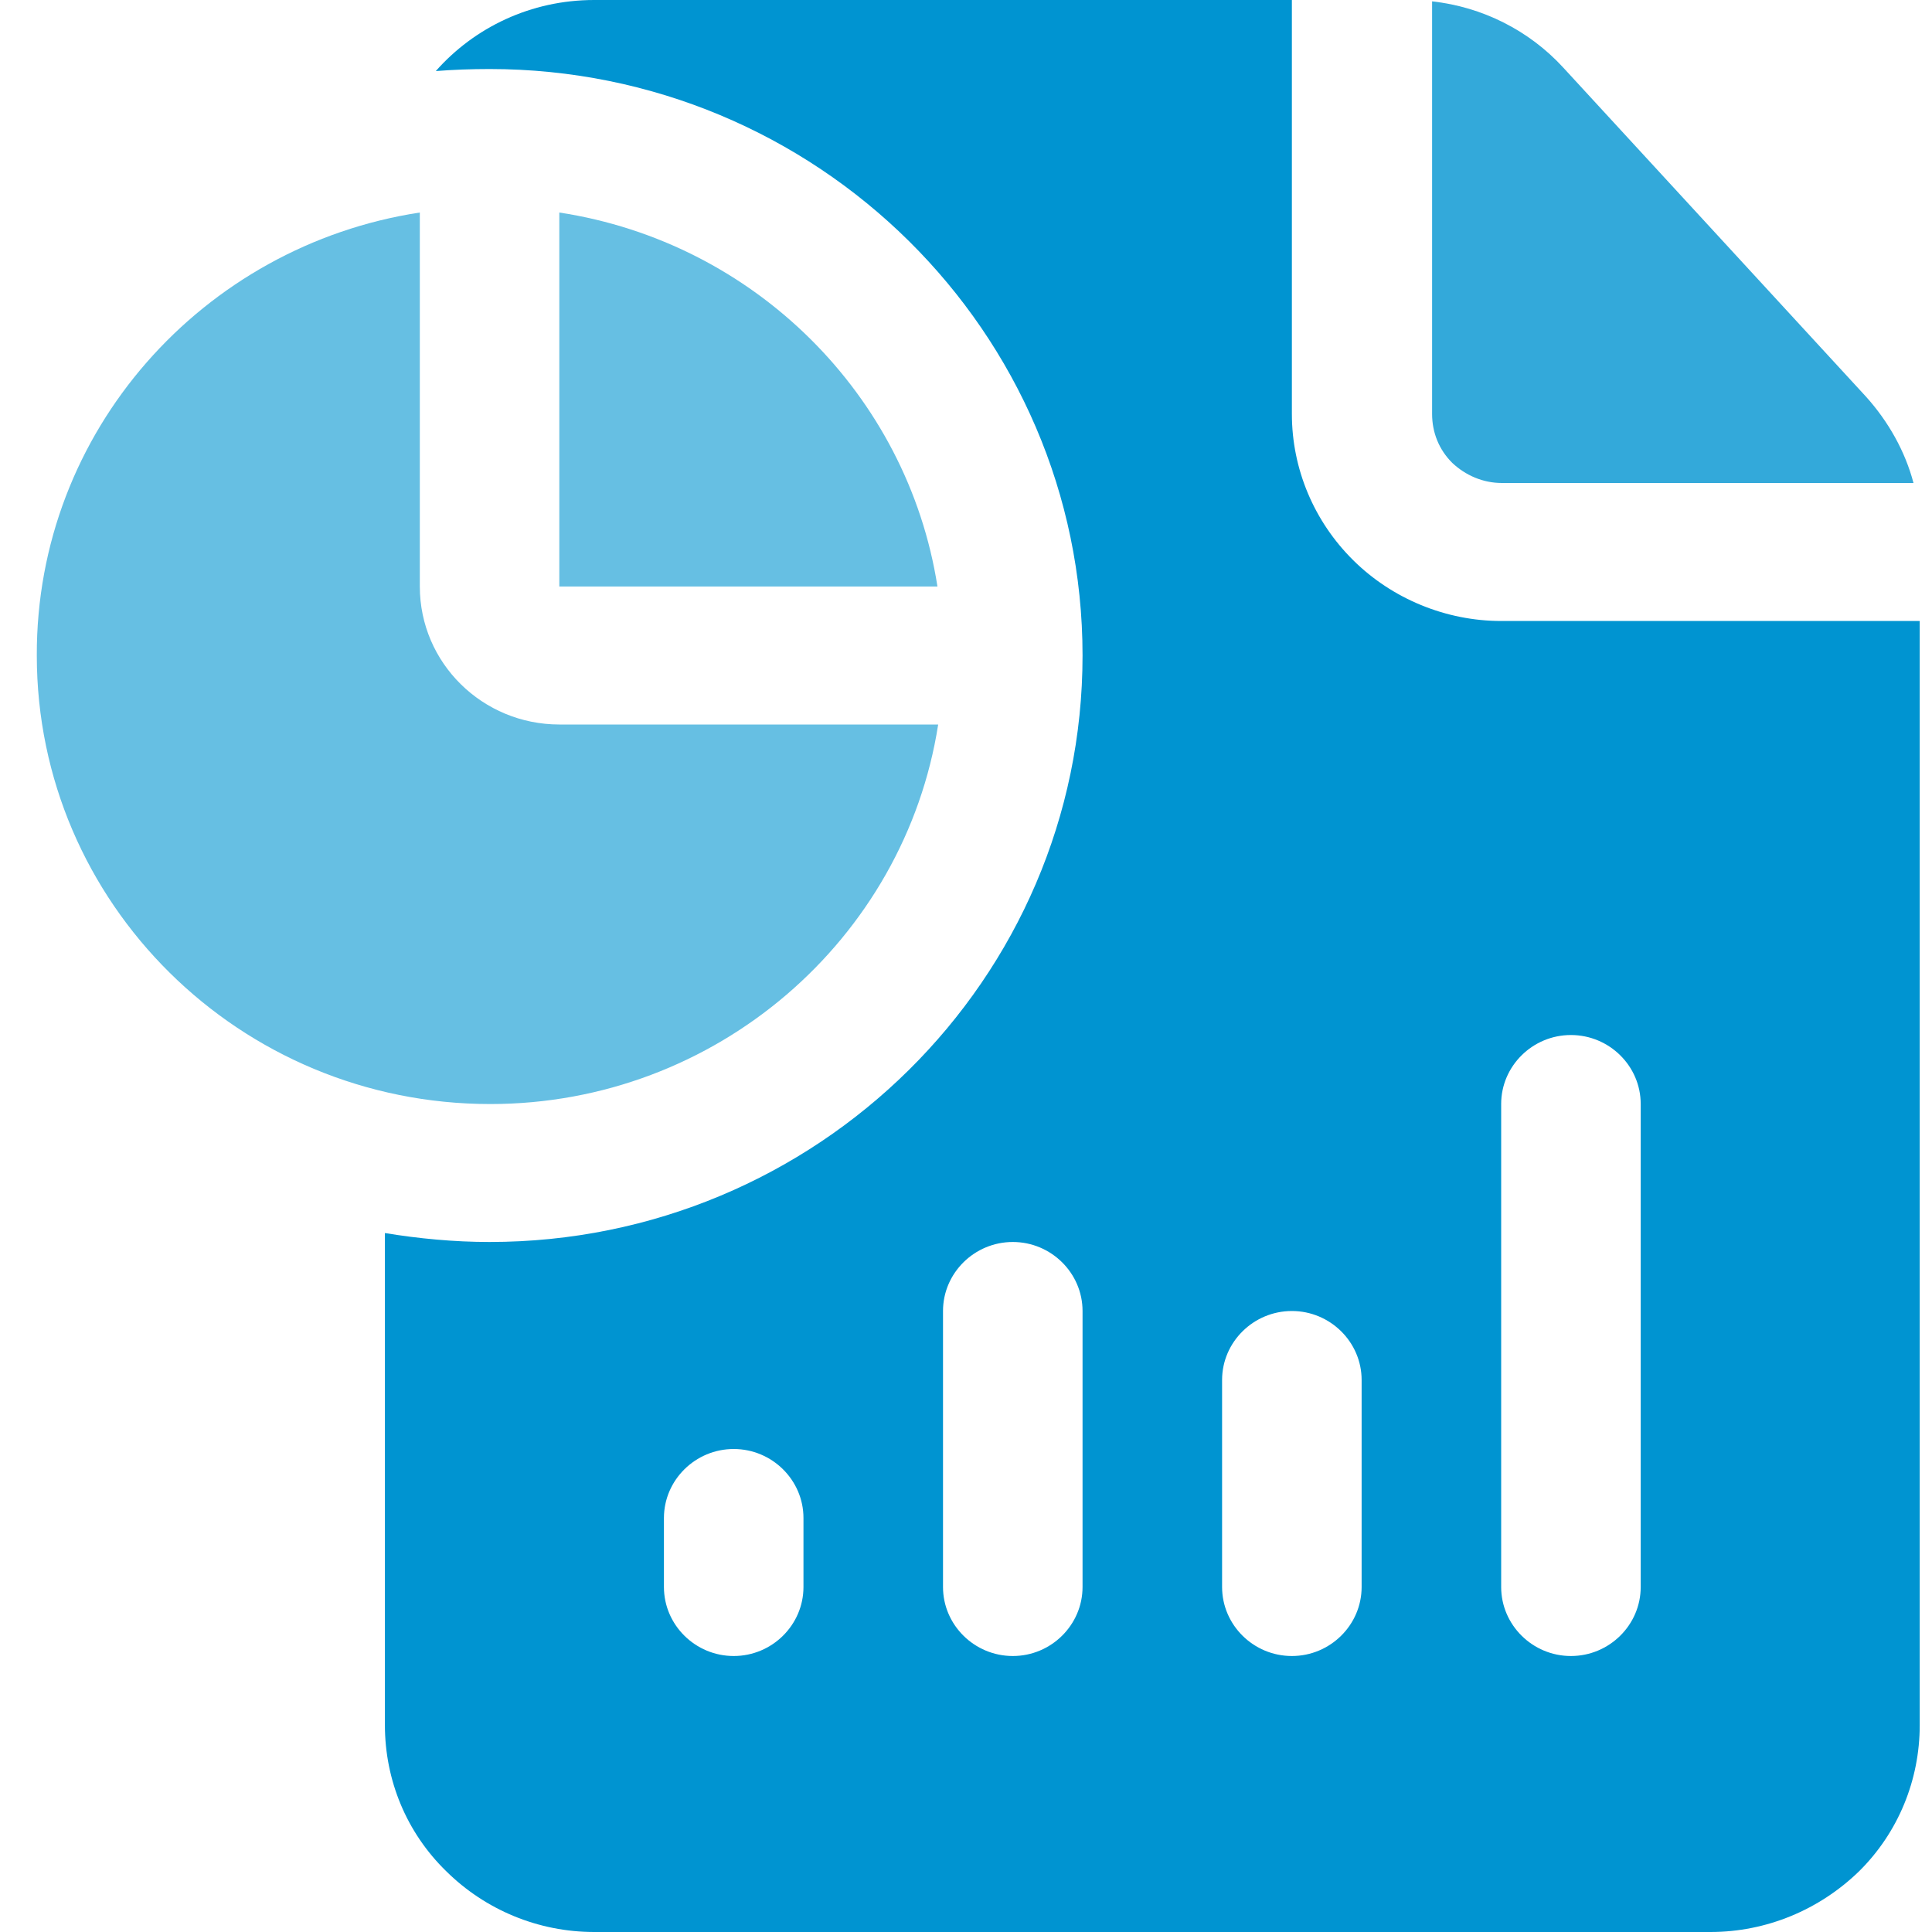 <svg width="40" height="40" viewBox="0 0 40 40" fill="none" xmlns="http://www.w3.org/2000/svg">
<g clip-path="url(#clip0_3180_1190)">
<path fill-rule="evenodd" clip-rule="evenodd" d="M31.08 12.857C29.939 12.857 28.826 12.4 28.018 11.6C27.209 10.8 26.747 9.714 26.747 8.571V0H12.302C10.988 0 9.818 0.571 9.023 1.471C9.384 1.443 9.76 1.429 10.135 1.429C16.91 1.429 22.413 6.871 22.413 13.571C22.413 20.271 16.91 25.714 10.135 25.714C9.399 25.714 8.662 25.643 7.969 25.529V35.714C7.969 36.857 8.417 37.943 9.24 38.743C10.049 39.543 11.146 40 12.302 40H35.413C36.569 40 37.666 39.543 38.49 38.743C39.299 37.943 39.746 36.857 39.746 35.714V12.857H31.08ZM16.635 32.857C16.635 33.643 15.985 34.286 15.191 34.286C14.396 34.286 13.746 33.643 13.746 32.857V31.429C13.746 30.643 14.396 30 15.191 30C15.985 30 16.635 30.643 16.635 31.429V32.857ZM22.413 32.857C22.413 33.643 21.763 34.286 20.969 34.286C20.174 34.286 19.524 33.643 19.524 32.857V27.143C19.524 26.357 20.174 25.714 20.969 25.714C21.763 25.714 22.413 26.357 22.413 27.143V32.857ZM28.191 32.857C28.191 33.643 27.541 34.286 26.747 34.286C25.952 34.286 25.302 33.643 25.302 32.857V28.571C25.302 27.786 25.952 27.143 26.747 27.143C27.541 27.143 28.191 27.786 28.191 28.571V32.857ZM33.969 32.857C33.969 33.643 33.319 34.286 32.524 34.286C31.73 34.286 31.08 33.643 31.08 32.857V22.857C31.08 22.071 31.73 21.429 32.524 21.429C33.319 21.429 33.969 22.071 33.969 22.857V32.857Z" fill="#0094D1"/>
<path fill-rule="evenodd" clip-rule="evenodd" d="M29.65 0.028C30.69 0.143 31.658 0.628 32.366 1.4L38.635 8.214C39.097 8.728 39.444 9.343 39.617 10H31.095C30.705 10 30.344 9.843 30.069 9.585C29.795 9.314 29.65 8.957 29.65 8.571V0.028Z" fill="#33A9DA"/>
<path fill-rule="evenodd" clip-rule="evenodd" d="M19.424 15C18.731 19.443 14.831 22.858 10.151 22.858C4.965 22.858 0.762 18.7 0.762 13.572C0.747 8.929 4.2 5.086 8.692 4.4V12.143C8.692 13.729 9.992 15 11.581 15H19.41H19.424Z" fill="#66BFE3"/>
<path fill-rule="evenodd" clip-rule="evenodd" d="M11.58 4.4C15.61 5.015 18.788 8.172 19.409 12.143H11.58V4.4Z" fill="#66BFE3"/>
</g>
<defs>
<clipPath id="clip0_3180_1190">
<rect width="38.985" height="40" fill="white" transform="translate(0.762)"/>
</clipPath>
</defs>
</svg>
